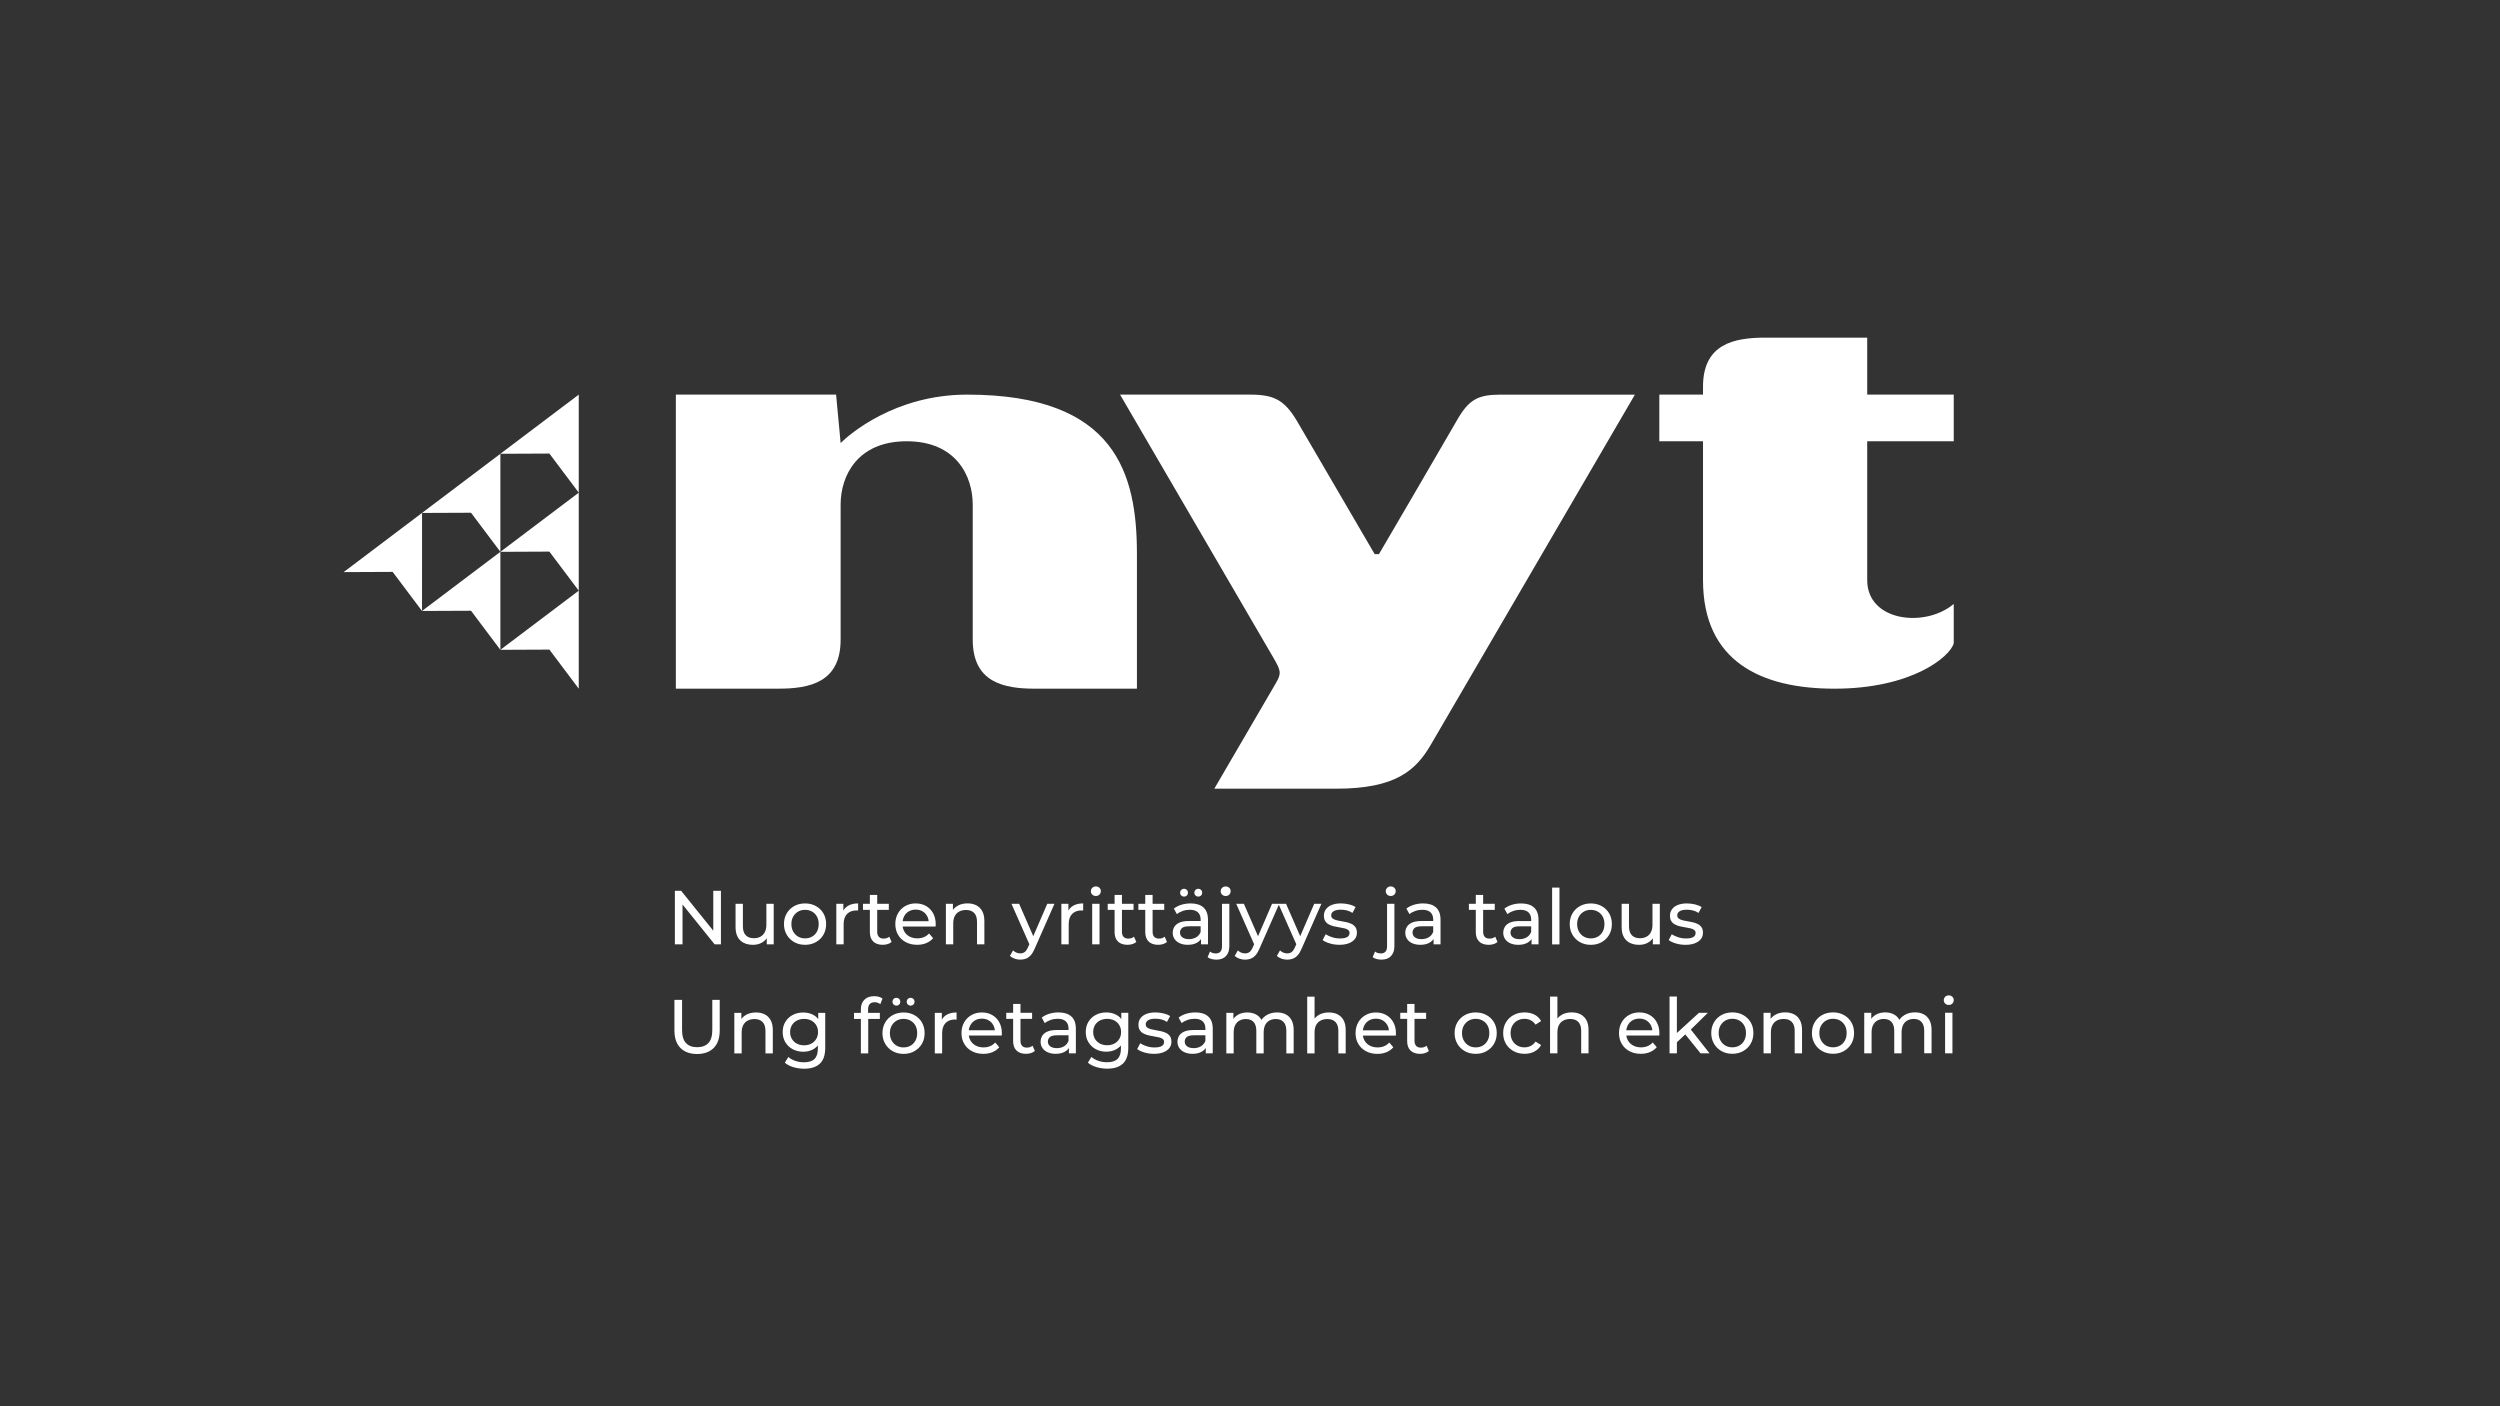 <?xml version="1.0" encoding="UTF-8"?>
<svg xmlns="http://www.w3.org/2000/svg" id="Layer_1" data-name="Layer 1" viewBox="0 0 1920 1080">
  <rect x="0" y="0" width="1920" height="1080" fill="#333333" stroke="none"/>
  <defs>
    <style>
      .cls-1 {
        fill: #fff;
      }
    </style>
  </defs>
  <g>
    <path class="cls-1" d="m519.06,528.91v-225.84h123.06l3.48,37.18c6.47-6.4,41.43-37.18,97.18-37.18,114.44,0,130.38,61.1,130.38,122.4v103.43h-78.31c-23.89,0-47.79-4.74-47.79-37.62v-103.7c0-22.15-12.88-48.69-50.73-48.69s-50.73,26.54-50.73,48.58v103.81c0,32.88-23.89,37.62-47.78,37.62h-78.76Z"></path>
    <path class="cls-1" d="m1500.47,303.07v35.83h-66.46v106.64c0,31.98,44.76,36.75,66.46,18.27v30.22c-2.64,10.17-32.04,34.88-91.6,34.88-56.22,0-100.96-20.8-100.96-83.37v-106.64h-33.56l.02-35.83h33.54v-6.14c0-32.88,23.91-37.62,47.81-37.62h78.29v43.76h66.46Z"></path>
    <path class="cls-1" d="m1059.04,425.57s53.7-91.81,59.5-102.09c9.43-16.7,16.26-20.4,34.18-20.4h102.89s-147.72,253.46-156.75,268.89c-11.39,19.49-26.72,33.75-72.62,33.75h-93.65s42.7-73.19,47.35-81.19c4.4-7.57,3.78-9.54-2.18-19.77-5.71-9.79-117.55-201.69-117.55-201.69h100.15c17.92,0,26.21,4.07,35.92,20.6,8.16,13.87,59.46,101.88,59.46,101.88h3.27Z"></path>
  </g>
  <polygon class="cls-1" points="263.92 439.38 301.56 439.21 324.11 469.22 324.14 393.9 263.92 439.38"></polygon>
  <polygon class="cls-1" points="384.29 499.07 384.29 423.79 324.1 469.22 361.74 469.06 384.29 499.07"></polygon>
  <polygon class="cls-1" points="384.29 423.79 384.29 348.51 324.1 393.94 361.74 393.78 384.29 423.79"></polygon>
  <polygon class="cls-1" points="444.48 528.91 444.48 453.63 384.29 499.06 421.93 498.89 444.48 528.91"></polygon>
  <polygon class="cls-1" points="444.48 453.64 444.48 378.37 384.29 423.8 421.93 423.63 444.48 453.64"></polygon>
  <polygon class="cls-1" points="444.48 378.34 444.48 303.07 384.29 348.5 421.93 348.33 444.48 378.34"></polygon>
  <g>
    <path class="cls-1" d="m1499.41,770.72c.71-.72,1.06-1.62,1.06-2.67s-.36-1.87-1.09-2.56c-.72-.68-1.64-1.03-2.73-1.03s-2.01.35-2.73,1.06c-.73.7-1.09,1.59-1.09,2.64s.36,1.88,1.09,2.59c.72.7,1.64,1.06,2.73,1.06s2.06-.36,2.76-1.09m.06,7.08h-5.64v31.14h5.64v-31.14Zm-37.01,1.88c-2.35,1.45-4,3.37-4.93,5.76l2.29.94c-.67-2.98-2.08-5.2-4.23-6.67-2.15-1.47-4.72-2.2-7.7-2.2-2.7,0-5.07.57-7.11,1.7-2.04,1.14-3.54,2.72-4.52,4.76l.88,2.12v-8.28h-5.4v31.14h5.64v-16.04c0-2.27.39-4.17,1.18-5.7.78-1.53,1.88-2.68,3.29-3.47,1.41-.78,3.03-1.18,4.88-1.18,2.58,0,4.57.76,5.96,2.29,1.39,1.53,2.09,3.8,2.09,6.82v17.27h5.64v-16.04c0-2.27.38-4.17,1.15-5.7.76-1.53,1.85-2.68,3.26-3.47,1.41-.78,3.05-1.18,4.93-1.18,2.55,0,4.52.76,5.93,2.29,1.41,1.53,2.11,3.8,2.11,6.82v17.27h5.64v-17.92c0-3.06-.54-5.58-1.62-7.58-1.08-2-2.58-3.49-4.49-4.47-1.92-.98-4.13-1.47-6.64-1.47-3.13,0-5.87.73-8.22,2.17m-60.05,23.33c-1.57-.9-2.82-2.18-3.76-3.85-.94-1.67-1.41-3.59-1.41-5.79s.47-4.16,1.41-5.79c.94-1.62,2.19-2.89,3.76-3.79,1.57-.9,3.35-1.35,5.35-1.35s3.79.45,5.38,1.35c1.59.9,2.83,2.17,3.73,3.79.9,1.63,1.35,3.55,1.35,5.79s-.45,4.12-1.35,5.79c-.9,1.66-2.14,2.95-3.73,3.85-1.59.9-3.38,1.35-5.38,1.35s-3.78-.45-5.35-1.35m13.66,4.23c2.45-1.37,4.37-3.25,5.76-5.64,1.39-2.39,2.09-5.13,2.09-8.22s-.7-5.89-2.09-8.25-3.31-4.23-5.76-5.58c-2.45-1.35-5.22-2.03-8.31-2.03s-5.91.68-8.34,2.03c-2.43,1.35-4.35,3.22-5.76,5.61-1.41,2.39-2.11,5.13-2.11,8.23s.71,5.79,2.11,8.2c1.41,2.41,3.33,4.3,5.76,5.67,2.43,1.37,5.21,2.06,8.34,2.06s5.87-.68,8.31-2.06m-52.44-28.02c-2.11,1.14-3.68,2.72-4.7,4.76l.88,2.23v-8.4h-5.41v31.14h5.64v-16.04c0-2.27.4-4.17,1.21-5.7.8-1.53,1.95-2.68,3.44-3.47,1.49-.78,3.23-1.18,5.23-1.18,2.66,0,4.73.76,6.2,2.29,1.47,1.53,2.2,3.8,2.2,6.82v17.27h5.64v-17.92c0-3.06-.55-5.58-1.64-7.58-1.1-2-2.61-3.49-4.55-4.47-1.94-.98-4.18-1.47-6.73-1.47-2.82,0-5.29.57-7.4,1.7m-38.54,23.8c-1.57-.9-2.82-2.18-3.76-3.85-.94-1.67-1.41-3.59-1.41-5.79s.47-4.16,1.41-5.79c.94-1.62,2.19-2.89,3.76-3.79,1.57-.9,3.35-1.35,5.35-1.35s3.79.45,5.38,1.35c1.59.9,2.83,2.17,3.73,3.79.9,1.63,1.35,3.55,1.35,5.79s-.45,4.12-1.35,5.79c-.9,1.66-2.14,2.95-3.73,3.85-1.59.9-3.38,1.35-5.38,1.35s-3.78-.45-5.35-1.35m13.66,4.23c2.45-1.37,4.37-3.25,5.76-5.64,1.39-2.39,2.09-5.13,2.09-8.22s-.7-5.89-2.09-8.25-3.31-4.23-5.76-5.58c-2.45-1.35-5.22-2.03-8.31-2.03s-5.91.68-8.34,2.03c-2.43,1.35-4.35,3.22-5.76,5.61-1.41,2.39-2.11,5.13-2.11,8.23s.71,5.79,2.11,8.2c1.41,2.41,3.33,4.3,5.76,5.67,2.43,1.37,5.21,2.06,8.34,2.06s5.87-.68,8.31-2.06m-25.82,1.7l-15.51-19.68-3.64,4.52,12.22,15.16h6.93Zm-25.09-43.59h-5.64v43.59h5.64v-43.59Zm6.99,28.55l3.06-2.58,13.75-13.51h-6.82l-17.92,16.39-.12,7.23,8.05-7.52Zm-27.7,14.1c2.1-.86,3.85-2.11,5.26-3.76l-3.11-3.64c-1.14,1.25-2.46,2.19-3.97,2.82-1.51.63-3.18.94-5.02.94-2.23,0-4.21-.45-5.93-1.35-1.72-.9-3.07-2.16-4.02-3.79-.96-1.63-1.44-3.48-1.44-5.55v-.94c0-2.04.43-3.85,1.29-5.43.86-1.59,2.06-2.82,3.58-3.7,1.53-.88,3.27-1.32,5.23-1.32s3.75.44,5.26,1.32c1.51.88,2.69,2.11,3.55,3.67.86,1.57,1.27,3.35,1.24,5.35l2.29-1.41h-23.56v4.05h26.5c.04-.27.07-.57.09-.88.02-.31.03-.59.03-.82,0-3.21-.66-6.02-1.97-8.43-1.31-2.41-3.12-4.28-5.43-5.61-2.31-1.33-4.97-2-7.99-2s-5.65.68-8.02,2.03-4.23,3.22-5.58,5.61c-1.35,2.39-2.03,5.13-2.03,8.23s.69,5.84,2.09,8.22c1.39,2.39,3.35,4.27,5.87,5.64,2.53,1.37,5.45,2.06,8.78,2.06,2.59,0,4.93-.43,7.02-1.29m-67.48-28.79c-2.12,1.14-3.68,2.72-4.7,4.76l1.12,2.23v-20.86h-5.64v43.59h5.64v-16.04c0-2.27.4-4.17,1.2-5.7.8-1.53,1.95-2.68,3.44-3.47,1.49-.78,3.23-1.18,5.23-1.18,2.66,0,4.73.76,6.2,2.29,1.47,1.53,2.2,3.8,2.2,6.82v17.27h5.64v-17.92c0-3.06-.55-5.58-1.64-7.58-1.1-2-2.61-3.49-4.55-4.47-1.94-.98-4.18-1.47-6.73-1.47-2.82,0-5.29.57-7.4,1.7m-21.24,28.35c2.21-1.15,3.93-2.81,5.14-4.96l-4.29-2.7c-1.02,1.53-2.26,2.65-3.73,3.38-1.47.72-3.05,1.09-4.73,1.09-2.04,0-3.86-.45-5.46-1.35-1.61-.9-2.88-2.17-3.82-3.82-.94-1.64-1.41-3.58-1.41-5.82s.47-4.16,1.41-5.79c.94-1.62,2.21-2.89,3.82-3.79,1.61-.9,3.43-1.35,5.46-1.35,1.68,0,3.26.36,4.73,1.09,1.47.72,2.71,1.85,3.73,3.38l4.29-2.76c-1.21-2.19-2.93-3.85-5.14-4.96-2.21-1.12-4.73-1.67-7.55-1.67-3.17,0-6,.68-8.49,2.03-2.49,1.35-4.44,3.22-5.85,5.61-1.41,2.39-2.11,5.13-2.11,8.23s.71,5.84,2.11,8.22c1.41,2.39,3.36,4.27,5.85,5.64,2.49,1.37,5.32,2.06,8.49,2.06,2.82,0,5.34-.58,7.55-1.73m-50.44-4.55c-1.57-.9-2.82-2.18-3.76-3.85-.94-1.67-1.41-3.59-1.41-5.79s.47-4.16,1.41-5.79c.94-1.62,2.19-2.89,3.76-3.79,1.57-.9,3.35-1.35,5.35-1.35s3.79.45,5.38,1.35c1.59.9,2.83,2.17,3.73,3.79.9,1.63,1.35,3.55,1.35,5.79s-.45,4.12-1.35,5.79c-.9,1.66-2.14,2.95-3.73,3.85-1.59.9-3.38,1.35-5.38,1.35s-3.78-.45-5.35-1.35m13.66,4.23c2.45-1.37,4.37-3.25,5.76-5.64,1.39-2.39,2.09-5.13,2.09-8.22s-.7-5.89-2.09-8.25c-1.39-2.37-3.31-4.23-5.76-5.58-2.45-1.35-5.22-2.03-8.31-2.03s-5.92.68-8.34,2.03-4.35,3.22-5.76,5.61c-1.41,2.39-2.11,5.13-2.11,8.23s.71,5.79,2.11,8.2c1.41,2.41,3.33,4.3,5.76,5.67,2.43,1.37,5.21,2.06,8.34,2.06s5.86-.68,8.31-2.06m-46.39-29.44h-19.86v4.64h19.86v-4.64Zm-.97,30.96c1.19-.35,2.22-.9,3.09-1.64l-1.76-4.05c-1.18.98-2.64,1.47-4.41,1.47-1.57,0-2.77-.45-3.61-1.35-.84-.9-1.26-2.19-1.26-3.88v-28.32h-5.64v28.55c0,3.13.86,5.54,2.59,7.23,1.72,1.68,4.15,2.53,7.29,2.53,1.29,0,2.54-.18,3.73-.53m-29.49-.76c2.1-.86,3.85-2.11,5.26-3.76l-3.11-3.64c-1.14,1.25-2.46,2.19-3.97,2.82-1.51.63-3.18.94-5.02.94-2.23,0-4.21-.45-5.93-1.35-1.72-.9-3.07-2.16-4.02-3.79-.96-1.63-1.44-3.48-1.44-5.55v-.94c0-2.04.43-3.85,1.29-5.43.86-1.59,2.06-2.82,3.58-3.7,1.53-.88,3.27-1.32,5.23-1.32s3.75.44,5.26,1.32c1.51.88,2.69,2.11,3.56,3.67.86,1.57,1.27,3.35,1.23,5.35l2.29-1.41h-23.56v4.05h26.5c.04-.27.07-.57.09-.88.02-.31.03-.59.03-.82,0-3.21-.66-6.02-1.97-8.43-1.31-2.41-3.12-4.28-5.43-5.61-2.31-1.33-4.97-2-7.99-2s-5.65.68-8.02,2.03-4.23,3.22-5.58,5.61c-1.35,2.39-2.03,5.13-2.03,8.23s.69,5.84,2.09,8.22c1.39,2.39,3.35,4.27,5.87,5.64,2.53,1.37,5.45,2.06,8.78,2.06,2.59,0,4.93-.43,7.02-1.29m-51.67-28.79c-2.11,1.14-3.68,2.72-4.7,4.76l1.12,2.23v-20.86h-5.64v43.59h5.64v-16.04c0-2.27.4-4.17,1.2-5.7.8-1.53,1.95-2.68,3.44-3.47,1.49-.78,3.23-1.18,5.23-1.18,2.66,0,4.73.76,6.2,2.29,1.47,1.53,2.2,3.8,2.2,6.82v17.27h5.64v-17.92c0-3.06-.55-5.58-1.64-7.58-1.1-2-2.61-3.49-4.55-4.47-1.94-.98-4.18-1.47-6.73-1.47-2.82,0-5.29.57-7.4,1.7m-40.6.47c-2.35,1.45-4,3.37-4.94,5.76l2.29.94c-.67-2.98-2.08-5.2-4.23-6.67-2.15-1.47-4.72-2.2-7.7-2.2-2.7,0-5.07.57-7.11,1.7-2.04,1.14-3.55,2.72-4.52,4.76l.88,2.12v-8.28h-5.41v31.14h5.64v-16.04c0-2.27.39-4.17,1.18-5.7.78-1.53,1.88-2.68,3.29-3.47,1.41-.78,3.04-1.18,4.88-1.18,2.59,0,4.57.76,5.96,2.29,1.39,1.53,2.08,3.8,2.08,6.82v17.27h5.64v-16.04c0-2.27.38-4.17,1.15-5.7.76-1.53,1.85-2.68,3.26-3.47,1.41-.78,3.06-1.18,4.94-1.18,2.55,0,4.52.76,5.93,2.29,1.41,1.53,2.12,3.8,2.12,6.82v17.27h5.64v-17.92c0-3.06-.54-5.58-1.62-7.58-1.08-2-2.58-3.49-4.5-4.47-1.92-.98-4.13-1.47-6.64-1.47-3.13,0-5.88.73-8.22,2.17m-49.65,28c1.88-1.08,3.19-2.54,3.94-4.38l-1.12-3.88c-.71,1.8-1.85,3.17-3.44,4.11-1.59.94-3.44,1.41-5.55,1.41s-3.84-.46-5.05-1.38c-1.21-.92-1.82-2.14-1.82-3.67,0-1.33.49-2.47,1.47-3.41.98-.94,2.88-1.41,5.7-1.41h9.64v-4.05h-9.87c-3.1,0-5.55.41-7.37,1.23-1.82.82-3.13,1.92-3.94,3.29-.8,1.37-1.2,2.9-1.2,4.58s.47,3.34,1.41,4.73c.94,1.39,2.28,2.48,4.03,3.26,1.74.78,3.77,1.18,6.08,1.18,2.86,0,5.23-.54,7.11-1.62m8.46,1.26v-18.8c0-4.27-1.16-7.44-3.47-9.52-2.31-2.08-5.6-3.11-9.87-3.11-2.47,0-4.83.34-7.08,1.03-2.25.69-4.18,1.67-5.79,2.97l2.35,4.23c1.21-1.02,2.7-1.83,4.47-2.44,1.76-.61,3.56-.91,5.4-.91,2.78,0,4.87.66,6.26,1.97,1.39,1.31,2.09,3.16,2.09,5.55v11.22l.29,1.23v6.58h5.35Zm-38.01-.79c2-.76,3.54-1.83,4.64-3.2,1.1-1.37,1.64-3,1.64-4.88,0-1.76-.36-3.17-1.09-4.23-.72-1.06-1.67-1.88-2.82-2.47-1.15-.59-2.44-1.05-3.85-1.38-1.41-.33-2.82-.61-4.23-.82-1.41-.22-2.69-.48-3.85-.79-1.16-.31-2.1-.75-2.82-1.32-.73-.57-1.09-1.38-1.09-2.44,0-1.25.61-2.28,1.82-3.08,1.21-.8,3.06-1.21,5.52-1.21,1.53,0,3.05.18,4.58.53,1.53.35,3,1,4.41,1.94l2.41-4.47c-1.33-.9-3.05-1.59-5.14-2.08-2.1-.49-4.16-.74-6.2-.74-2.66,0-4.96.38-6.9,1.15-1.94.76-3.44,1.85-4.49,3.26-1.06,1.41-1.59,3.06-1.59,4.94s.35,3.24,1.06,4.32c.71,1.08,1.64,1.92,2.82,2.53,1.18.61,2.47,1.08,3.88,1.41,1.41.33,2.82.61,4.23.82,1.41.22,2.69.46,3.85.73,1.16.27,2.09.68,2.79,1.23s1.06,1.31,1.06,2.29c0,1.33-.58,2.37-1.73,3.11-1.16.74-3.05,1.12-5.67,1.12-2.04,0-4.03-.31-5.99-.94-1.96-.63-3.6-1.39-4.93-2.29l-2.35,4.47c1.33,1.02,3.16,1.88,5.49,2.59,2.33.7,4.79,1.06,7.37,1.06,2.78,0,5.17-.38,7.17-1.15m-48.62-6.73c-1.62-.86-2.9-2.06-3.82-3.58-.92-1.53-1.38-3.29-1.38-5.29s.46-3.76,1.38-5.29c.92-1.53,2.19-2.71,3.82-3.56,1.63-.84,3.48-1.26,5.55-1.26s3.92.42,5.52,1.26c1.61.84,2.87,2.03,3.79,3.56.92,1.53,1.38,3.29,1.38,5.29s-.46,3.76-1.38,5.29c-.92,1.53-2.18,2.72-3.79,3.58-1.61.86-3.45,1.29-5.52,1.29s-3.93-.43-5.55-1.29m12.19,4.55c2.19-1.12,3.95-2.79,5.26-5.02,1.31-2.23,1.97-5.03,1.97-8.4s-.66-6.23-1.97-8.46c-1.31-2.23-3.07-3.89-5.26-4.96-2.19-1.08-4.62-1.62-7.29-1.62-3.02,0-5.71.63-8.08,1.88-2.37,1.25-4.25,3.01-5.64,5.26-1.39,2.25-2.09,4.89-2.09,7.9s.69,5.6,2.09,7.87c1.39,2.27,3.27,4.05,5.64,5.32,2.37,1.27,5.06,1.91,8.08,1.91,2.66,0,5.09-.56,7.29-1.67m5.46,10.84c2.74-2.59,4.11-6.62,4.11-12.1v-26.91h-5.35v8.52l.29,6.23-.59,6.17v6.58c0,3.53-.86,6.15-2.58,7.87-1.73,1.72-4.43,2.58-8.11,2.58-2.31,0-4.52-.36-6.64-1.09-2.11-.73-3.9-1.71-5.35-2.97l-2.7,4.35c1.68,1.49,3.87,2.63,6.55,3.44,2.68.8,5.45,1.2,8.31,1.2,5.29,0,9.3-1.29,12.04-3.88m-44.59-9.14c1.88-1.08,3.19-2.54,3.94-4.38l-1.12-3.88c-.71,1.8-1.85,3.17-3.44,4.11-1.59.94-3.44,1.41-5.55,1.41s-3.84-.46-5.05-1.38c-1.21-.92-1.82-2.14-1.82-3.67,0-1.33.49-2.47,1.47-3.41.98-.94,2.88-1.41,5.7-1.41h9.64v-4.05h-9.87c-3.09,0-5.55.41-7.37,1.23-1.82.82-3.13,1.92-3.94,3.29-.8,1.37-1.21,2.9-1.21,4.58s.47,3.34,1.41,4.73c.94,1.39,2.28,2.48,4.02,3.26,1.74.78,3.77,1.18,6.08,1.18,2.86,0,5.23-.54,7.11-1.62m8.46,1.26v-18.8c0-4.27-1.15-7.44-3.47-9.52-2.31-2.08-5.6-3.11-9.87-3.11-2.47,0-4.83.34-7.08,1.03-2.25.69-4.18,1.67-5.79,2.97l2.35,4.23c1.21-1.02,2.7-1.83,4.47-2.44,1.76-.61,3.56-.91,5.41-.91,2.78,0,4.87.66,6.26,1.97,1.39,1.31,2.09,3.16,2.09,5.55v11.22l.29,1.23v6.58h5.35Zm-33.61-31.14h-19.86v4.64h19.86v-4.64Zm-.97,30.96c1.19-.35,2.22-.9,3.08-1.64l-1.76-4.05c-1.18.98-2.64,1.47-4.41,1.47-1.57,0-2.77-.45-3.61-1.35-.84-.9-1.26-2.19-1.26-3.88v-28.32h-5.64v28.55c0,3.13.86,5.54,2.58,7.23,1.72,1.68,4.15,2.53,7.29,2.53,1.29,0,2.54-.18,3.73-.53m-29.49-.76c2.09-.86,3.85-2.11,5.26-3.76l-3.11-3.64c-1.14,1.25-2.46,2.19-3.97,2.82s-3.18.94-5.02.94c-2.23,0-4.21-.45-5.93-1.35-1.72-.9-3.07-2.16-4.03-3.79-.96-1.63-1.44-3.48-1.44-5.55v-.94c0-2.04.43-3.85,1.29-5.43.86-1.59,2.06-2.82,3.58-3.7,1.53-.88,3.27-1.32,5.23-1.32s3.75.44,5.26,1.32c1.51.88,2.69,2.11,3.55,3.67.86,1.57,1.27,3.35,1.23,5.35l2.29-1.41h-23.56v4.05h26.5c.04-.27.07-.57.09-.88.02-.31.03-.59.03-.82,0-3.21-.66-6.02-1.97-8.43-1.31-2.41-3.12-4.28-5.43-5.61-2.31-1.33-4.97-2-7.99-2s-5.65.68-8.02,2.03c-2.37,1.35-4.23,3.22-5.58,5.61-1.35,2.39-2.03,5.13-2.03,8.23s.7,5.84,2.09,8.22c1.39,2.39,3.35,4.27,5.88,5.64,2.53,1.37,5.45,2.06,8.78,2.06,2.58,0,4.93-.43,7.02-1.29m-38.63.94v-15.51c0-3.41.88-6.01,2.64-7.81,1.76-1.8,4.15-2.7,7.17-2.7h.62c.22,0,.44.02.68.06v-5.46c-2.98,0-5.48.57-7.52,1.7-2.04,1.14-3.49,2.78-4.35,4.93l.53,2.11v-8.46h-5.4v31.14h5.64Zm-33.02-37.51c.59-.57.88-1.28.88-2.14s-.29-1.64-.88-2.2c-.59-.57-1.29-.85-2.11-.85s-1.53.28-2.11.85c-.59.57-.88,1.3-.88,2.2s.29,1.58.88,2.14c.59.57,1.29.85,2.11.85s1.53-.28,2.11-.85m10.93,0c.59-.57.88-1.28.88-2.14s-.29-1.64-.88-2.2c-.59-.57-1.29-.85-2.11-.85s-1.53.28-2.11.85c-.59.57-.88,1.3-.88,2.2s.29,1.58.88,2.14c.59.57,1.29.85,2.11.85s1.53-.28,2.11-.85m-12.87,31.58c-1.57-.9-2.82-2.18-3.76-3.85-.94-1.67-1.41-3.59-1.41-5.79s.47-4.16,1.41-5.79c.94-1.62,2.19-2.89,3.76-3.79,1.57-.9,3.35-1.35,5.35-1.35s3.79.45,5.37,1.35c1.59.9,2.83,2.17,3.73,3.79.9,1.63,1.35,3.55,1.35,5.79s-.45,4.12-1.35,5.79c-.9,1.66-2.14,2.95-3.73,3.85-1.59.9-3.38,1.35-5.37,1.35s-3.78-.45-5.35-1.35m13.66,4.23c2.45-1.37,4.37-3.25,5.76-5.64,1.39-2.39,2.09-5.13,2.09-8.22s-.7-5.89-2.09-8.25c-1.39-2.37-3.31-4.23-5.76-5.58-2.45-1.35-5.22-2.03-8.31-2.03s-5.92.68-8.34,2.03c-2.43,1.35-4.35,3.22-5.76,5.61-1.41,2.39-2.12,5.13-2.12,8.23s.71,5.79,2.12,8.2c1.41,2.41,3.33,4.3,5.76,5.67,2.43,1.37,5.21,2.06,8.34,2.06s5.86-.68,8.31-2.06m-26.53-29.44h-19.86v4.64h19.86v-4.64Zm-8.93,31.14v-27.09l-.12-2.58v-4.17c0-1.8.43-3.16,1.29-4.08.86-.92,2.11-1.38,3.76-1.38.82,0,1.61.13,2.35.38.74.26,1.41.62,2,1.09l1.7-4.29c-.78-.63-1.73-1.09-2.85-1.38-1.12-.29-2.28-.44-3.5-.44-3.29,0-5.83.91-7.61,2.73-1.78,1.82-2.67,4.26-2.67,7.31v33.9h5.64Zm-54.79-7.52c-1.63-.86-2.9-2.06-3.82-3.58-.92-1.53-1.38-3.29-1.38-5.29s.46-3.76,1.38-5.29c.92-1.53,2.19-2.71,3.82-3.56,1.62-.84,3.48-1.26,5.55-1.26s3.92.42,5.52,1.26c1.61.84,2.87,2.03,3.79,3.56.92,1.53,1.38,3.29,1.38,5.29s-.46,3.76-1.38,5.29c-.92,1.53-2.18,2.72-3.79,3.58-1.61.86-3.45,1.29-5.52,1.29s-3.93-.43-5.55-1.29m12.19,4.55c2.19-1.12,3.95-2.79,5.26-5.02,1.31-2.23,1.97-5.03,1.97-8.4s-.66-6.23-1.97-8.46c-1.31-2.23-3.07-3.89-5.26-4.96-2.19-1.08-4.62-1.62-7.29-1.62-3.02,0-5.71.63-8.08,1.88-2.37,1.25-4.25,3.01-5.64,5.26-1.39,2.25-2.09,4.89-2.09,7.9s.69,5.6,2.09,7.87c1.39,2.27,3.27,4.05,5.64,5.32,2.37,1.27,5.06,1.91,8.08,1.91,2.66,0,5.09-.56,7.29-1.67m5.46,10.84c2.74-2.59,4.11-6.62,4.11-12.1v-26.91h-5.35v8.52l.29,6.23-.59,6.17v6.58c0,3.53-.86,6.15-2.58,7.87-1.72,1.72-4.43,2.58-8.11,2.58-2.31,0-4.53-.36-6.64-1.09-2.11-.73-3.9-1.71-5.35-2.97l-2.7,4.35c1.68,1.49,3.87,2.63,6.55,3.44,2.68.8,5.45,1.2,8.31,1.2,5.29,0,9.3-1.29,12.04-3.88m-56.46-37.6c-2.11,1.14-3.68,2.72-4.7,4.76l.88,2.23v-8.4h-5.4v31.14h5.64v-16.04c0-2.27.4-4.17,1.21-5.7.8-1.53,1.95-2.68,3.44-3.47,1.49-.78,3.23-1.18,5.23-1.18,2.66,0,4.73.76,6.2,2.29,1.47,1.53,2.2,3.8,2.2,6.82v17.27h5.64v-17.92c0-3.06-.55-5.58-1.64-7.58-1.1-2-2.61-3.49-4.55-4.47-1.94-.98-4.18-1.47-6.73-1.47-2.82,0-5.29.57-7.4,1.7m-25.06,25.56c3.07-3.09,4.61-7.62,4.61-13.57v-23.38h-5.7v23.15c0,4.58-1.01,7.93-3.03,10.05-2.02,2.11-4.89,3.17-8.61,3.17s-6.53-1.06-8.55-3.17c-2.02-2.12-3.03-5.46-3.03-10.05v-23.15h-5.87v23.38c0,5.95,1.55,10.48,4.64,13.57,3.09,3.1,7.34,4.64,12.75,4.64s9.7-1.55,12.78-4.64"></path>
    <path class="cls-1" d="m1301.59,724.47c2-.76,3.54-1.83,4.64-3.2,1.09-1.37,1.64-3,1.64-4.88,0-1.76-.36-3.17-1.09-4.23-.72-1.06-1.67-1.88-2.82-2.47-1.15-.59-2.44-1.05-3.85-1.38-1.41-.33-2.82-.61-4.23-.82-1.41-.21-2.69-.48-3.85-.79-1.16-.31-2.1-.75-2.82-1.32-.73-.57-1.09-1.38-1.09-2.44,0-1.25.61-2.28,1.82-3.08,1.21-.8,3.06-1.21,5.52-1.21,1.53,0,3.05.18,4.58.53,1.53.35,3,1,4.41,1.94l2.41-4.47c-1.33-.9-3.05-1.6-5.14-2.09-2.1-.49-4.16-.73-6.2-.73-2.66,0-4.96.38-6.9,1.15-1.94.76-3.44,1.85-4.49,3.26-1.06,1.41-1.59,3.06-1.59,4.93s.35,3.24,1.06,4.32c.71,1.08,1.65,1.92,2.82,2.53,1.18.61,2.47,1.08,3.88,1.41,1.41.33,2.82.61,4.23.82,1.41.22,2.69.46,3.85.74,1.15.27,2.08.68,2.79,1.23s1.06,1.31,1.06,2.29c0,1.33-.58,2.37-1.73,3.11-1.16.74-3.05,1.12-5.67,1.12-2.04,0-4.03-.31-5.99-.94-1.96-.63-3.6-1.39-4.93-2.29l-2.35,4.47c1.33,1.02,3.16,1.88,5.49,2.58,2.33.71,4.79,1.06,7.37,1.06,2.78,0,5.17-.38,7.17-1.15m-35.9-.56c2.04-1.14,3.56-2.74,4.58-4.82l-.88-2.23v8.4h5.35v-31.14h-5.64v16.1c0,2.19-.39,4.06-1.18,5.61-.78,1.55-1.9,2.72-3.35,3.53-1.45.8-3.15,1.2-5.11,1.2-2.66,0-4.73-.76-6.2-2.29-1.47-1.53-2.2-3.82-2.2-6.87v-17.27h-5.64v17.92c0,3.06.56,5.59,1.68,7.61,1.12,2.02,2.68,3.52,4.7,4.49,2.02.98,4.36,1.47,7.02,1.47s4.84-.57,6.87-1.7m-49.29-4.58c-1.57-.9-2.82-2.18-3.76-3.85-.94-1.66-1.41-3.59-1.41-5.79s.47-4.16,1.41-5.79c.94-1.63,2.19-2.89,3.76-3.79,1.57-.9,3.35-1.35,5.35-1.35s3.79.45,5.38,1.35c1.59.9,2.83,2.16,3.73,3.79.9,1.62,1.35,3.55,1.35,5.79s-.45,4.12-1.35,5.79c-.9,1.67-2.14,2.95-3.73,3.85-1.59.9-3.38,1.35-5.38,1.35s-3.78-.45-5.35-1.35m13.66,4.23c2.45-1.37,4.37-3.25,5.76-5.64,1.39-2.39,2.09-5.13,2.09-8.23s-.7-5.88-2.09-8.25c-1.39-2.37-3.31-4.23-5.76-5.58-2.45-1.35-5.22-2.03-8.31-2.03s-5.92.68-8.34,2.03c-2.43,1.35-4.35,3.22-5.76,5.61-1.41,2.39-2.11,5.13-2.11,8.22s.7,5.79,2.11,8.2c1.41,2.41,3.33,4.3,5.76,5.67,2.43,1.37,5.21,2.06,8.34,2.06s5.86-.68,8.31-2.06m-32.4-41.89h-5.64v43.59h5.64v-43.59Zm-24.56,42.33c1.88-1.08,3.19-2.54,3.94-4.38l-1.12-3.88c-.71,1.8-1.85,3.17-3.44,4.11-1.59.94-3.44,1.41-5.55,1.41s-3.84-.46-5.05-1.38c-1.21-.92-1.82-2.14-1.82-3.67,0-1.33.49-2.47,1.47-3.41.98-.94,2.88-1.41,5.7-1.41h9.64v-4.05h-9.87c-3.1,0-5.55.41-7.37,1.23-1.82.82-3.13,1.92-3.94,3.29-.8,1.37-1.2,2.9-1.2,4.58s.47,3.34,1.41,4.73c.94,1.39,2.28,2.48,4.03,3.26,1.74.78,3.77,1.18,6.08,1.18,2.86,0,5.23-.54,7.11-1.62m8.46,1.26v-18.8c0-4.27-1.16-7.44-3.47-9.52-2.31-2.08-5.6-3.11-9.87-3.11-2.47,0-4.83.34-7.08,1.03-2.25.69-4.18,1.67-5.79,2.97l2.35,4.23c1.21-1.02,2.7-1.83,4.47-2.44,1.76-.61,3.56-.91,5.4-.91,2.78,0,4.87.66,6.26,1.97,1.39,1.31,2.09,3.16,2.09,5.55v11.22l.29,1.23v6.58h5.35Zm-33.61-31.14h-19.86v4.64h19.86v-4.64Zm-.97,30.96c1.19-.35,2.22-.9,3.09-1.65l-1.76-4.05c-1.18.98-2.64,1.47-4.41,1.47-1.57,0-2.77-.45-3.61-1.35-.84-.9-1.26-2.19-1.26-3.88v-28.32h-5.64v28.55c0,3.13.86,5.54,2.59,7.23,1.72,1.68,4.15,2.53,7.29,2.53,1.29,0,2.54-.18,3.73-.53m-49.15-1.09c1.88-1.08,3.19-2.54,3.94-4.38l-1.12-3.88c-.71,1.8-1.85,3.17-3.44,4.11-1.59.94-3.44,1.41-5.55,1.41s-3.84-.46-5.05-1.38c-1.21-.92-1.82-2.14-1.82-3.67,0-1.33.49-2.47,1.47-3.41.98-.94,2.88-1.41,5.7-1.41h9.64v-4.05h-9.87c-3.09,0-5.55.41-7.37,1.23-1.82.82-3.13,1.92-3.94,3.29-.8,1.37-1.21,2.9-1.21,4.58s.47,3.34,1.41,4.73c.94,1.39,2.28,2.48,4.02,3.26,1.74.78,3.77,1.18,6.08,1.18,2.86,0,5.23-.54,7.11-1.62m8.46,1.26v-18.8c0-4.27-1.15-7.44-3.47-9.52-2.31-2.08-5.6-3.11-9.87-3.11-2.47,0-4.83.34-7.08,1.03-2.25.69-4.18,1.67-5.79,2.97l2.35,4.23c1.21-1.02,2.7-1.83,4.47-2.44,1.76-.61,3.57-.91,5.41-.91,2.78,0,4.87.66,6.26,1.97,1.39,1.31,2.09,3.16,2.09,5.55v11.22l.29,1.23v6.58h5.35Zm-35.49-38.22c.7-.72,1.06-1.62,1.06-2.67s-.36-1.87-1.09-2.56c-.72-.68-1.64-1.03-2.73-1.03s-2.01.35-2.73,1.06c-.73.71-1.09,1.59-1.09,2.64s.36,1.88,1.09,2.58c.72.71,1.63,1.06,2.73,1.06s2.06-.36,2.76-1.09m-2.5,47.18c1.7-1.86,2.56-4.38,2.56-7.55v-32.55h-5.64v32.67c0,1.8-.4,3.16-1.21,4.08-.8.92-1.95,1.38-3.44,1.38-1.88,0-3.41-.49-4.58-1.47l-1.82,4.35c.82.63,1.83,1.1,3.03,1.41,1.2.31,2.44.47,3.73.47,3.21,0,5.67-.93,7.37-2.79m-32.52-9.75c2-.76,3.54-1.83,4.64-3.2,1.1-1.37,1.64-3,1.64-4.88,0-1.76-.36-3.17-1.09-4.23-.73-1.06-1.67-1.88-2.82-2.47-1.16-.59-2.44-1.05-3.85-1.38-1.41-.33-2.82-.61-4.23-.82-1.41-.21-2.69-.48-3.85-.79-1.16-.31-2.1-.75-2.82-1.32-.72-.57-1.09-1.38-1.09-2.44,0-1.25.61-2.28,1.82-3.08,1.21-.8,3.05-1.21,5.52-1.21,1.53,0,3.06.18,4.58.53,1.53.35,3,1,4.41,1.94l2.41-4.47c-1.33-.9-3.04-1.6-5.14-2.09-2.1-.49-4.16-.73-6.2-.73-2.66,0-4.96.38-6.9,1.15-1.94.76-3.44,1.85-4.5,3.26-1.06,1.41-1.59,3.06-1.59,4.93s.35,3.24,1.06,4.32c.71,1.08,1.64,1.92,2.82,2.53,1.18.61,2.47,1.08,3.88,1.41,1.41.33,2.82.61,4.23.82,1.41.22,2.69.46,3.85.74,1.15.27,2.09.68,2.79,1.23.71.55,1.06,1.31,1.06,2.29,0,1.33-.58,2.37-1.73,3.11-1.16.74-3.05,1.12-5.67,1.12-2.04,0-4.03-.31-5.99-.94-1.96-.63-3.6-1.39-4.93-2.29l-2.35,4.47c1.33,1.02,3.16,1.88,5.49,2.58,2.33.71,4.79,1.06,7.37,1.06,2.78,0,5.17-.38,7.17-1.15m-36.02-2.61l-12.1-27.73h-5.88l14.22,32.14,3.76-4.41Zm-6.76,14.37c1.33-.53,2.56-1.42,3.67-2.67,1.12-1.25,2.12-2.98,3.03-5.17l15.1-34.25h-5.52l-12.22,28.26-.59.71-1.94,4.29c-.78,1.8-1.63,3.06-2.53,3.76-.9.7-2.04,1.06-3.41,1.06-1.06,0-2.06-.2-3-.59-.94-.39-1.8-.96-2.58-1.7l-2.41,4.23c1.02.94,2.23,1.65,3.64,2.14,1.41.49,2.86.73,4.35.73,1.61,0,3.07-.26,4.41-.79m-25.62-14.37l-12.1-27.73h-5.88l14.22,32.14,3.76-4.41Zm-6.76,14.37c1.33-.53,2.56-1.42,3.67-2.67,1.12-1.25,2.12-2.98,3.03-5.17l15.1-34.25h-5.52l-12.22,28.26-.59.71-1.94,4.29c-.78,1.8-1.63,3.06-2.53,3.76-.9.7-2.04,1.06-3.41,1.06-1.06,0-2.06-.2-3-.59-.94-.39-1.8-.96-2.58-1.7l-2.41,4.23c1.02.94,2.23,1.65,3.64,2.14,1.41.49,2.86.73,4.35.73,1.61,0,3.07-.26,4.41-.79m-16.57-49.18c.71-.72,1.06-1.62,1.06-2.67s-.36-1.87-1.09-2.56c-.73-.68-1.64-1.03-2.73-1.03s-2.01.35-2.73,1.06c-.72.71-1.09,1.59-1.09,2.64s.36,1.88,1.09,2.58c.72.71,1.64,1.06,2.73,1.06s2.06-.36,2.76-1.09m-2.5,47.18c1.7-1.86,2.55-4.38,2.55-7.55v-32.55h-5.64v32.67c0,1.8-.4,3.16-1.21,4.08-.8.92-1.95,1.38-3.44,1.38-1.88,0-3.41-.49-4.58-1.47l-1.82,4.35c.82.63,1.83,1.1,3.03,1.41,1.2.31,2.44.47,3.73.47,3.21,0,5.67-.93,7.37-2.79m-30.11-46.47c.59-.57.88-1.28.88-2.14s-.29-1.64-.88-2.2c-.59-.57-1.29-.85-2.11-.85s-1.53.28-2.12.85c-.59.57-.88,1.3-.88,2.2s.29,1.58.88,2.14c.59.57,1.29.85,2.12.85s1.53-.28,2.11-.85m10.93,0c.59-.57.88-1.28.88-2.14s-.29-1.64-.88-2.2-1.29-.85-2.11-.85-1.53.28-2.12.85c-.59.57-.88,1.3-.88,2.2s.29,1.58.88,2.14c.59.57,1.29.85,2.12.85s1.53-.28,2.11-.85m-3.11,36.25c1.88-1.08,3.19-2.54,3.94-4.38l-1.12-3.88c-.71,1.8-1.85,3.17-3.44,4.11-1.59.94-3.44,1.41-5.55,1.41s-3.84-.46-5.05-1.38c-1.21-.92-1.82-2.14-1.82-3.67,0-1.33.49-2.47,1.47-3.41.98-.94,2.88-1.41,5.7-1.41h9.64v-4.05h-9.87c-3.09,0-5.55.41-7.37,1.23-1.82.82-3.13,1.92-3.94,3.29-.8,1.37-1.21,2.9-1.21,4.58s.47,3.34,1.41,4.73c.94,1.39,2.28,2.48,4.02,3.26,1.74.78,3.77,1.18,6.08,1.18,2.86,0,5.23-.54,7.11-1.62m8.46,1.26v-18.8c0-4.27-1.16-7.44-3.47-9.52-2.31-2.08-5.6-3.11-9.87-3.11-2.47,0-4.83.34-7.08,1.03-2.25.69-4.18,1.67-5.79,2.97l2.35,4.23c1.21-1.02,2.7-1.83,4.47-2.44,1.76-.61,3.56-.91,5.41-.91,2.78,0,4.87.66,6.26,1.97,1.39,1.31,2.08,3.16,2.08,5.55v11.22l.29,1.23v6.58h5.35Zm-33.61-31.14h-19.86v4.64h19.86v-4.64Zm-.97,30.96c1.19-.35,2.22-.9,3.08-1.65l-1.76-4.05c-1.18.98-2.64,1.47-4.41,1.47-1.57,0-2.77-.45-3.61-1.35-.84-.9-1.26-2.19-1.26-3.88v-28.32h-5.64v28.55c0,3.13.86,5.54,2.59,7.23,1.72,1.68,4.15,2.53,7.29,2.53,1.29,0,2.54-.18,3.73-.53m-22.59-30.96h-19.86v4.64h19.86v-4.64Zm-.97,30.96c1.19-.35,2.22-.9,3.08-1.65l-1.76-4.05c-1.18.98-2.64,1.47-4.41,1.47-1.57,0-2.77-.45-3.61-1.35-.84-.9-1.26-2.19-1.26-3.88v-28.32h-5.64v28.55c0,3.13.86,5.54,2.58,7.23,1.72,1.68,4.15,2.53,7.29,2.53,1.29,0,2.54-.18,3.73-.53m-25.23-38.04c.71-.72,1.06-1.62,1.06-2.67s-.36-1.87-1.09-2.56c-.73-.68-1.64-1.03-2.73-1.03s-2.01.35-2.73,1.06c-.72.71-1.09,1.59-1.09,2.64s.36,1.88,1.09,2.58c.72.71,1.64,1.06,2.73,1.06s2.06-.36,2.76-1.09m.06,7.08h-5.64v31.14h5.64v-31.14Zm-23.68,31.14v-15.51c0-3.41.88-6.01,2.64-7.82,1.76-1.8,4.15-2.7,7.17-2.7h.62c.22,0,.44.02.68.06v-5.46c-2.98,0-5.48.57-7.52,1.7-2.04,1.14-3.49,2.78-4.35,4.94l.53,2.11v-8.46h-5.4v31.14h5.64Zm-25.97-3.41l-12.1-27.73h-5.88l14.22,32.14,3.76-4.41Zm-6.76,14.37c1.33-.53,2.56-1.42,3.67-2.67,1.12-1.25,2.12-2.98,3.03-5.17l15.1-34.25h-5.52l-12.22,28.26-.59.71-1.94,4.29c-.78,1.8-1.63,3.06-2.53,3.76-.9.7-2.04,1.06-3.41,1.06-1.06,0-2.06-.2-3-.59-.94-.39-1.8-.96-2.59-1.7l-2.41,4.23c1.02.94,2.23,1.65,3.64,2.14,1.41.49,2.86.73,4.35.73,1.61,0,3.07-.26,4.41-.79m-52.35-40.69c-2.12,1.14-3.68,2.72-4.7,4.76l.88,2.23v-8.4h-5.4v31.14h5.64v-16.04c0-2.27.4-4.17,1.2-5.7.8-1.53,1.95-2.68,3.44-3.47,1.49-.78,3.23-1.18,5.23-1.18,2.66,0,4.73.76,6.2,2.29,1.47,1.53,2.2,3.8,2.2,6.82v17.27h5.64v-17.92c0-3.06-.55-5.58-1.64-7.58-1.1-2-2.61-3.49-4.55-4.47-1.94-.98-4.18-1.47-6.73-1.47-2.82,0-5.29.57-7.4,1.7m-24.29,28.79c2.09-.86,3.85-2.12,5.26-3.76l-3.11-3.64c-1.14,1.25-2.46,2.2-3.97,2.82-1.51.63-3.18.94-5.02.94-2.23,0-4.21-.45-5.93-1.35-1.72-.9-3.07-2.16-4.03-3.79-.96-1.62-1.44-3.48-1.44-5.55v-.94c0-2.04.43-3.85,1.29-5.43.86-1.59,2.06-2.82,3.58-3.7,1.53-.88,3.27-1.32,5.23-1.32s3.75.44,5.26,1.32c1.51.88,2.69,2.11,3.55,3.67.86,1.57,1.27,3.35,1.23,5.35l2.29-1.41h-23.56v4.05h26.5c.04-.27.07-.57.09-.88.02-.31.03-.59.03-.82,0-3.21-.66-6.02-1.97-8.43-1.31-2.41-3.12-4.28-5.43-5.61-2.31-1.33-4.97-2-7.99-2s-5.65.68-8.02,2.03c-2.37,1.35-4.23,3.22-5.58,5.61-1.35,2.39-2.03,5.13-2.03,8.22s.7,5.84,2.09,8.23c1.39,2.39,3.35,4.27,5.88,5.64,2.53,1.37,5.45,2.06,8.78,2.06,2.58,0,4.93-.43,7.02-1.29m-28.76-30.2h-19.86v4.64h19.86v-4.64Zm-.97,30.96c1.19-.35,2.22-.9,3.09-1.65l-1.76-4.05c-1.18.98-2.64,1.47-4.41,1.47-1.57,0-2.77-.45-3.61-1.35-.84-.9-1.26-2.19-1.26-3.88v-28.32h-5.64v28.55c0,3.13.86,5.54,2.59,7.23,1.72,1.68,4.15,2.53,7.29,2.53,1.29,0,2.54-.18,3.73-.53m-33.75.18v-15.51c0-3.41.88-6.01,2.64-7.82,1.76-1.8,4.15-2.7,7.17-2.7h.62c.22,0,.44.02.68.06v-5.46c-2.98,0-5.48.57-7.52,1.7-2.04,1.14-3.49,2.78-4.35,4.94l.53,2.11v-8.46h-5.4v31.14h5.64Zm-34.96-5.93c-1.57-.9-2.82-2.18-3.76-3.85-.94-1.66-1.41-3.59-1.41-5.79s.47-4.16,1.41-5.79c.94-1.63,2.19-2.89,3.76-3.79,1.57-.9,3.35-1.35,5.35-1.35s3.79.45,5.37,1.35c1.59.9,2.83,2.16,3.73,3.79.9,1.62,1.35,3.55,1.35,5.79s-.45,4.12-1.35,5.79c-.9,1.67-2.14,2.95-3.73,3.85-1.59.9-3.38,1.35-5.37,1.35s-3.78-.45-5.35-1.35m13.66,4.23c2.45-1.37,4.37-3.25,5.76-5.64,1.39-2.39,2.09-5.13,2.09-8.23s-.7-5.88-2.09-8.25c-1.39-2.37-3.31-4.23-5.76-5.58-2.45-1.35-5.22-2.03-8.31-2.03s-5.92.68-8.34,2.03c-2.43,1.35-4.35,3.22-5.76,5.61-1.41,2.39-2.12,5.13-2.12,8.22s.71,5.79,2.12,8.2c1.41,2.41,3.33,4.3,5.76,5.67,2.43,1.37,5.21,2.06,8.34,2.06s5.86-.68,8.31-2.06m-41.45.35c2.04-1.14,3.56-2.74,4.58-4.82l-.88-2.23v8.4h5.35v-31.14h-5.64v16.1c0,2.19-.39,4.06-1.17,5.61-.78,1.55-1.9,2.72-3.35,3.53-1.45.8-3.15,1.2-5.11,1.2-2.66,0-4.73-.76-6.2-2.29-1.47-1.53-2.2-3.82-2.2-6.87v-17.27h-5.64v17.92c0,3.06.56,5.59,1.67,7.61,1.12,2.02,2.68,3.52,4.7,4.49,2.02.98,4.36,1.47,7.02,1.47s4.84-.57,6.87-1.7m-60.99,1.35v-33.78h-2.53l27.2,33.78h4.82v-41.13h-5.87v33.78h2.53l-27.2-33.78h-4.82v41.13h5.88Z"></path>
  </g>
</svg>
